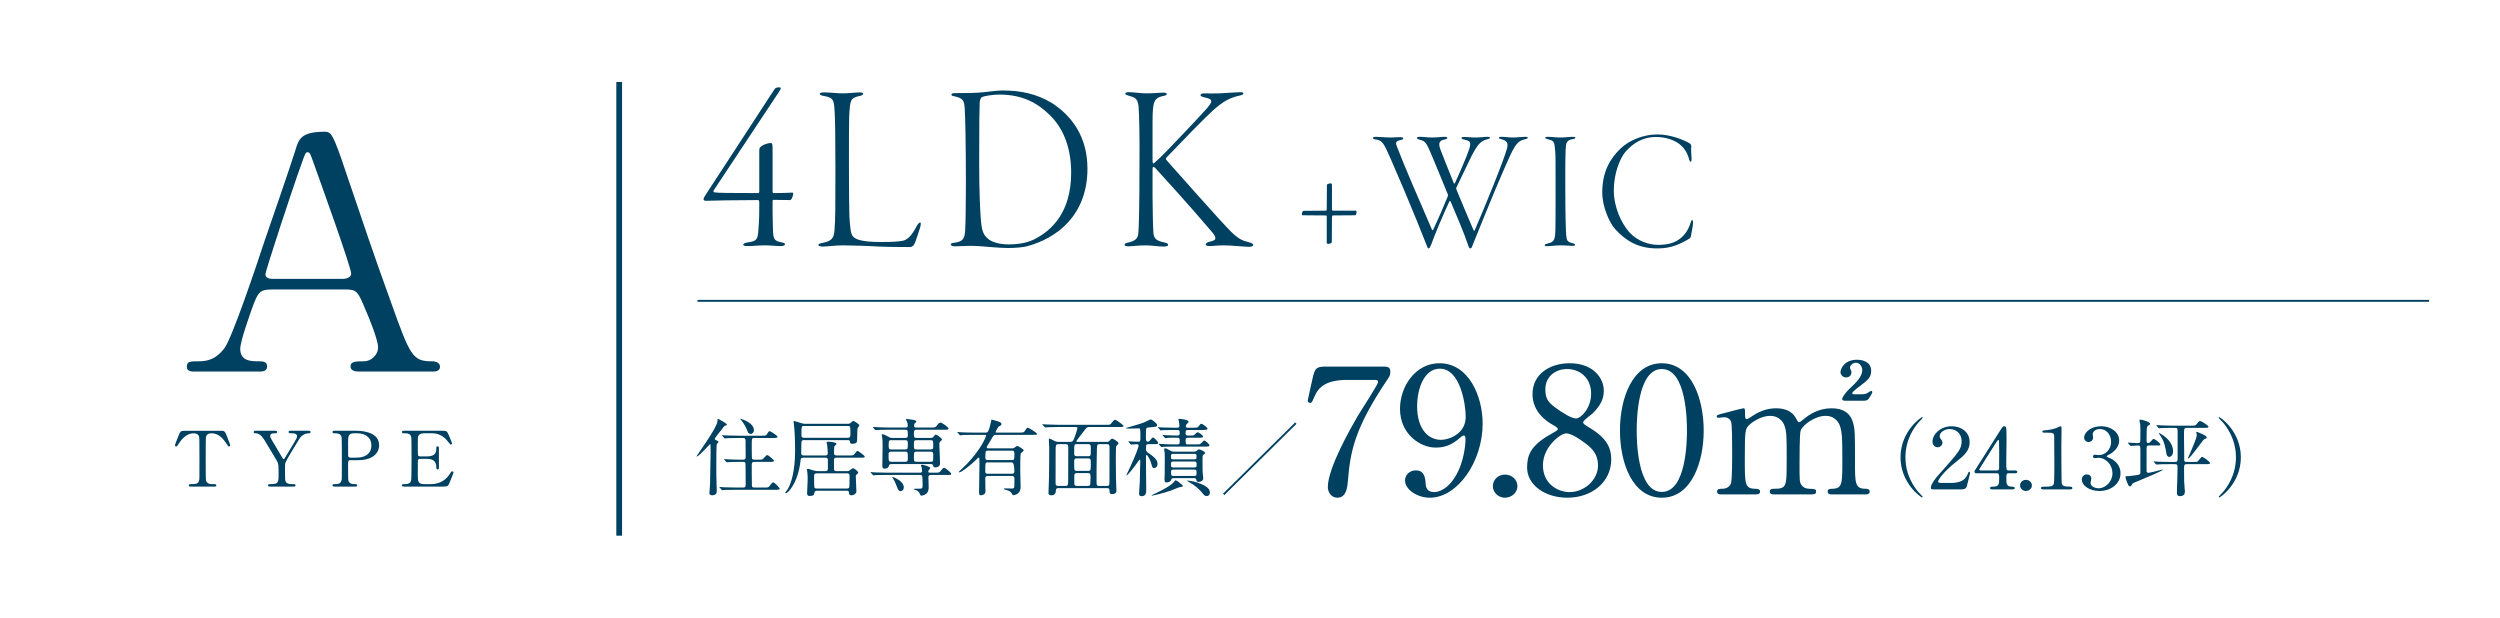 <?xml version="1.0" encoding="UTF-8"?><svg id="_レイヤー_2" xmlns="http://www.w3.org/2000/svg" xmlns:xlink="http://www.w3.org/1999/xlink" viewBox="0 0 388.895 96.079"><defs><style>.cls-1,.cls-2,.cls-3{fill:none;}.cls-2{stroke-width:.893px;}.cls-2,.cls-3{stroke:#004060;stroke-miterlimit:10;}.cls-3{stroke-width:.297px;}.cls-4{fill:#004060;}.cls-5{clip-path:url(#clippath);}</style><clipPath id="clippath"><rect class="cls-1" x="0" width="388.895" height="96.079"/></clipPath></defs><g id="_レイヤー_6"><g class="cls-5"><path class="cls-4" d="M55.796,57.799c-.582,0-1.271-.15-1.271-.798,0-.798.847-.798,2.118-.798,1.005,0,2.17-.898,2.17-2.194,0-1.098-1.376-4.539-1.959-5.836-1.165-2.793-1.323-3.142-3.071-3.142h-11.487c-1.959,0-2.17.499-3.018,2.743-.477,1.347-1.906,5.337-1.906,6.484,0,1.945,1.695,1.945,2.964,1.945.635,0,1.218.1,1.218.798,0,.798-.794.798-1.218.798h-10.164c-.424,0-1.112-.05-1.112-.748,0-.848.583-.848,1.8-.848,1.43,0,2.7-.299,4.024-1.995,1.217-1.547,5.135-13.268,6.3-16.809.688-1.996,4.076-11.772,4.764-14.016.53-1.745.847-2.892,4.606-2.892.635,0,.952.349,1.165.798.477.748,1.376,3.342,1.747,4.489,3.706,10.824,4.024,12.021,7.359,21.248,3.018,8.48,3.388,9.178,6.406,9.178.688,0,1.217.299,1.217.848,0,.748-.846.748-1.217.748h-11.435ZM53.309,43.384c.582,0,1.323-.249,1.323-.798,0-1.047-5.029-14.914-5.982-17.608-.317-.848-.424-1.296-.794-1.296-.317,0-.371.149-.952,1.796-1.482,4.04-5.612,16.709-5.612,17.158,0,.748.793.748,1.482.748h10.535Z"/><path class="cls-4" d="M34.121,67.008c.682,0,.833,0,1.048.536.101.262.644,1.609.644,1.727,0,.131-.126.179-.202.179-.101,0-.139-.048-.43-.5-.669-1.036-1.415-1.548-2.273-1.548-.493,0-.797.19-.872.595-.038.215-.038,2.907-.038,3.407,0,.334,0,3.086.038,3.288.113.608.707.62,1.048.62.467,0,.569,0,.569.19,0,.191-.177.191-.379.191h-3.537c-.177,0-.366,0-.366-.191,0-.19.202-.19.277-.19.746,0,1.213,0,1.339-.62.038-.19.038-.202.038-3.37,0-2.943,0-3.264-.089-3.491-.126-.321-.467-.428-.808-.428-1.01,0-1.756.751-2.274,1.537-.303.464-.328.512-.441.512-.089,0-.203-.072-.203-.179,0-.094.569-1.525.67-1.762.202-.5.404-.5,1.035-.5h5.204Z"/><path class="cls-4" d="M48.094,67.008c.139,0,.215.106.215.202,0,.191-.189.191-.303.191-.404,0-1.035.214-1.427.845-.569.93-1.92,3.121-2.122,3.61-.126.286-.126.381-.126,1.31,0,1.441.013,1.609.139,1.799.214.31.543.346.959.346.43,0,.543,0,.543.19,0,.191-.189.191-.341.191h-3.599c-.152,0-.341,0-.341-.191,0-.19.202-.19.266-.19,1.225,0,1.376-.119,1.376-1.31,0-1.668.013-1.847-.328-2.43-.177-.31-1.125-1.882-1.313-2.193-.795-1.345-1.149-1.941-1.907-1.977-.152,0-.329-.012-.329-.191,0-.202.19-.202.329-.202h2.981c.151,0,.341,0,.341.202,0,.191-.203.191-.266.191-.392,0-.808,0-.808.428,0,.203.038.274.417.905.228.393,1.251,2.097,1.453,2.442.051.096.139.25.228.25.087,0,.176-.178.227-.262.279-.464,1.681-2.739,1.781-3.001.026-.084.064-.203.064-.322,0-.44-.62-.44-.834-.44-.328,0-.467,0-.467-.191,0-.202.19-.202.329-.202h2.867Z"/><path class="cls-4" d="M55.374,67.008c.48,0,3.599,0,3.599,2.251,0,1.239-1.01,2.324-3.271,2.324h-1.212c-.341,0-.341.094-.341,1.001,0,2.18,0,2.191.138,2.393.203.275.518.334.847.334.277,0,.43,0,.43.19,0,.191-.177.191-.354.191h-3.12c-.189,0-.366,0-.366-.191,0-.19.189-.19.315-.19.43,0,.972,0,1.1-.62.038-.19.038-.202.038-3.37,0-.561,0-3.11-.038-3.311-.114-.572-.657-.608-.961-.608-.315,0-.454,0-.454-.191,0-.202.177-.202.366-.202h3.284ZM55.45,71.189c1.668,0,2.325-.87,2.325-1.882,0-1.311-1.023-1.906-2.173-1.906h-.544c-.909,0-.909.524-.909,1.56,0,.166,0,1.859.012,1.965.026.179.165.263.329.263h.959Z"/><path class="cls-4" d="M66.871,75.31c.795,0,2.097-.107,3.019-1.478.316-.464.341-.512.443-.512.1,0,.215.06.215.191,0,.059-.456,1.191-.531,1.37-.315.774-.328.81-1.149.81h-5.949c-.215,0-.392,0-.392-.191,0-.19.126-.19.48-.19.303,0,.846-.035.959-.62.039-.202.051-2.942.051-3.288,0-.477,0-3.18-.038-3.394-.126-.608-.669-.608-1.174-.608-.089,0-.279,0-.279-.191,0-.202.177-.202.392-.202h5.76c.782,0,.846.024,1.099.607.076.168.543,1.263.543,1.347,0,.096-.089.178-.202.178-.076,0-.101-.024-.392-.405-.392-.524-1.212-1.334-2.425-1.334h-1.402c-.492,0-.707.238-.758.309-.152.215-.152.322-.152,1.263,0,.155,0,1.775.038,1.871.077.143.266.155.303.155h1.112c1.428,0,1.428-.81,1.428-1.334,0-.037,0-.238.202-.238.215,0,.202.202.202.297-.013.44,0,2.573,0,3.049,0,.06,0,.25-.202.25s-.202-.155-.202-.393c0-1.013-.72-1.251-1.428-1.251h-1.112c-.215,0-.303.119-.328.274-.013.096-.013,2.061-.013,2.24,0,.833,0,1.417.91,1.417h.972Z"/><path class="cls-4" d="M120.182,29.812c0,.15.072.225.143.225,1.463,0,2.07-.038,2.926-.076.072,0,.143.076.143.188,0,.15-.214.974-.499.974l-2.605-.037c-.072,0-.107.15-.107.262,0,.674,0,2.885.035,3.785.072,1.723-.035,2.322,1.285,2.548.535.112.607.187.607.337,0,.113-.178.263-.679.263-.677,0-1.499-.113-2.426-.113-1.141,0-1.748.113-2.783.113-.428,0-.607-.113-.607-.188,0-.188.214-.3.642-.375,1.714-.225,1.642-.562,1.784-2.923.071-.899.071-2.81.071-3.297,0-.112-.035-.375-.178-.375-3.317,0-7.385.075-8.099.113-.286,0-.392-.113-.392-.225,0-.187.071-.337.499-.974l10.383-15.925c.286-.45.356-.45.536-.487l.284-.037c.358-.037.428.15.072.637l-10.205,15.4c-.035.113-.072.263.143.3.392.075,2.033.113,6.779.113.107,0,.178-.15.178-.188v-6.37c0-.225,0-.487.25-.674.356-.3,1.07-.562,1.534-.562.286,0,.286.337.286,1.049v6.519Z"/><path class="cls-4" d="M128.098,14.374c1.07,0,2.141.15,2.998.15.928,0,1.998-.15,2.605-.15.428,0,.571.113.571.188,0,.15-.143.262-.428.338-1.57.337-1.605.562-1.748,3.26-.037.637-.037,3.859-.037,7.269,0,3.672.037,7.531.072,8.243.107,1.536.178,2.623.499,3.035.393.525,1.356.937,4.424.937,1.892,0,2.819-.075,3.354-.188.821-.15,1.499-.936,2.213-2.322.178-.338.392-.525.535-.525s.072.525-.071.937c-.107.338-.714,2.248-.892,2.51-.214.3-.464.375-.607.375-.356,0-3.14,0-4.888-.076-1.82-.112-4.496-.187-5.567-.187-1.106,0-2.64.187-3.104.187-.428,0-.714-.074-.714-.262,0-.15.321-.262.607-.3,1.606-.3,1.784-.861,1.892-1.986.143-1.536.143-4.009.143-9.217,0-5.096-.037-7.756-.107-8.955-.107-2.211-.178-2.435-1.82-2.735-.393-.076-.499-.188-.499-.338,0-.075.178-.188.57-.188Z"/><path class="cls-4" d="M148.539,14.487c1.534,0,3.104,0,4.567-.15.963-.113,2.141-.263,2.854-.263,2.712,0,5.316.487,7.778,2.024,2.927,1.911,5.424,5.133,5.424,10.116,0,7.344-4.853,10.867-9.312,12.066-.749.224-2.105.3-3.105.3-.785,0-1.64-.076-2.64-.15-1.07-.076-2.069-.188-3.104-.188-.964,0-2.035.075-2.426.075s-.679-.113-.679-.3c0-.113.179-.225.607-.263,1.25-.187,1.571-.562,1.642-2.023.072-.899.107-5.246.107-7.27,0-6.669-.107-10.341-.178-11.503-.072-1.274-.215-1.686-1.642-1.986-.356-.037-.428-.15-.428-.3,0-.112.214-.187.536-.187ZM152.784,15.087c-.106.037-.392.3-.392,1.012-.035,1.311-.072,2.435-.072,9.33,0,4.122.107,6.258.215,8.13.143,2.174.321,2.923,1.213,3.635.499.412,1.605.824,3.139.824,1.856,0,3.212-.337,4.283-.936,2.284-1.237,5.458-3.897,5.458-10.229,0-3.559-1.034-6.669-3.247-8.88-1.891-1.873-4.211-3.26-7.921-3.26-1.106,0-2.319.225-2.677.375Z"/><path class="cls-4" d="M175.578,14.337c.714,0,1.855.187,2.818.187,1.07,0,1.892-.112,2.569-.112.428,0,.536.112.536.225,0,.15-.286.263-.607.3-1.428.337-1.606.899-1.606,4.197v5.695c0,.637.072.637.215.562.607-.525,1.141-1.012,1.712-1.611.642-.637,5.637-5.882,6.565-6.969.464-.6.642-.787.642-1.049,0-.375-.464-.487-1.141-.637-.428-.112-.536-.224-.536-.337,0-.15.215-.263.571-.263.677,0,1.356.038,2.354,0,1.393-.074,2.747-.187,3.319-.187.321,0,.428.113.428.187,0,.15-.178.263-.571.338-1.534.338-2.533.861-4.21,2.36-1.321,1.199-4.746,4.722-7.03,7.12-.106.112-.249.262-.249.374,0,.076.143.225.356.487,1.356,1.499,8.171,9.255,9.813,10.866,1.284,1.236,1.855,1.386,2.747,1.611.499.15.677.262.677.412,0,.225-.321.3-.642.3-.785,0-2.64-.225-3.925-.225-1.249,0-1.677.113-2.141.113-.428,0-.677-.076-.677-.263,0-.113.143-.3.57-.412.785-.15.928-.337.928-.562,0-.3-.249-.637-.677-1.124-2.998-3.56-8.314-9.405-8.706-9.817-.178-.15-.215-.15-.25-.15-.143,0-.143.188-.143.712v3.935c0,1.911.072,4.984.143,5.733.107.861.607,1.161,1.57,1.349.536.112.714.224.714.412s-.356.262-.677.262c-.892,0-1.856-.187-2.819-.187-1.249,0-2.176.15-2.712.15-.392,0-.57-.113-.57-.225,0-.15.071-.262.607-.375,1.141-.263,1.462-.674,1.534-1.462.071-.824.178-3.26.178-11.428.035-2.661-.035-7.231-.143-8.28-.143-1.312-.607-1.387-1.606-1.686-.249-.075-.464-.15-.464-.3,0-.112.178-.225.536-.225Z"/><path class="cls-4" d="M215.064,57.024c.636,0,1.216,0,1.216.764,0,.545-.145.791-.319,1.036-5.182,7.663-5.905,11.264-6.282,15.982-.087.982-.231,2.618-1.651,2.618-.984,0-1.476-.955-1.476-1.636,0-3.001,3.619-9.273,4.604-10.991.492-.846,3.213-4.991,3.213-5.345s-.231-.355-.753-.355h-3.995c-3.329,0-4.516,1.091-5.154,2.618-.376.873-.434.955-.666.955-.203,0-.376-.136-.376-.355,0-.082.666-3.027.753-3.437.347-1.5.492-1.854,1.997-1.854h8.889Z"/><path class="cls-4" d="M217.783,63.569c0-3.382,2.345-7.064,6.138-7.064,4.545,0,6.716,5.128,6.716,9.382,0,5.945-3.909,11.536-8.222,11.536-1.882,0-3.851-1.227-3.851-2.7,0-.845.723-1.554,1.679-1.554,1.361,0,1.476,1.2,1.534,2.155.03.3.087,1.227,1.332,1.227.52,0,2.315-.301,3.734-3.274.695-1.444,1.129-3.518,1.129-5.018,0-.163-.03-.518-.261-.518-.173,0-.434.218-.52.3-1.478,1.31-2.606,1.583-3.88,1.583-2.287,0-5.529-1.991-5.529-6.055ZM228.002,64.85c0-1.963-.839-7.5-4.023-7.5-2.404,0-3.532,3.027-3.532,5.863,0,3.572,1.765,5.209,3.734,5.209,1.129,0,3.821-.873,3.821-3.573Z"/><path class="cls-4" d="M232.227,75.623c0-.982.811-1.8,1.882-1.8s1.939.791,1.939,1.8c0,1.036-.926,1.8-1.939,1.8s-1.882-.791-1.882-1.8Z"/><path class="cls-4" d="M241.172,67.578c1.042-.601,1.158-.655,1.158-.846,0-.136-.173-.3-.839-.682-.839-.463-3.098-1.936-3.098-4.718,0-3.218,2.779-4.827,5.79-4.827,3.648,0,5.327,2.318,5.299,4.309,0,1.091-.376,2.181-1.795,3.545-.203.191-1.419,1.037-1.419,1.336,0,.218.231.382,1.216.982,2.664,1.637,3.156,3.245,3.156,4.772,0,3.545-3.011,5.973-6.832,5.973-3.474,0-6.254-1.991-6.254-4.664,0-1.745.376-3.381,3.618-5.181ZM246.47,68.86c-.317-.245-1.911-1.446-2.865-1.446-.811,0-3.59,2.045-3.59,4.964s2.345,4.173,4.14,4.173c2.315,0,4.429-1.909,4.429-4.146,0-1.745-.897-2.673-2.114-3.545ZM241.983,63.432c1.1.818,2.518,1.664,3.156,1.664.839,0,2.374-1.664,2.374-3.846,0-2.509-1.795-3.845-3.735-3.845-1.765,0-3.387,1.118-3.387,3.163,0,1.418.405,1.991,1.592,2.864Z"/><path class="cls-4" d="M258.511,77.423c-4.574,0-6.514-5.427-6.514-10.445,0-5.072,1.968-10.472,6.514-10.472,4.69.028,6.513,5.673,6.513,10.472,0,4.828-1.853,10.445-6.513,10.445ZM258.511,57.405c-3.851,0-3.909,8.182-3.909,9.572,0,1.119,0,9.573,3.909,9.545,3.85,0,3.909-8.126,3.909-9.545,0-1.145,0-9.572-3.909-9.572Z"/><path class="cls-4" d="M284.854,76.905c-.522,0-.55-.327-.55-.437,0-.408.347-.437.781-.437,1.506-.054,1.506-.791,1.506-4.472,0-3.765-.058-4.119-.29-5.046-.26-.982-1.013-1.827-2.286-1.827-1.651,0-3.562,1.363-3.909,2.291-.173.437-.173,4.337-.173,5.101,0,2.645,0,2.944.289,3.354s.666.572,1.187.6c.839.028,1.1.028,1.1.437,0,.437-.406.437-.666.437h-5.849c-.231,0-.694,0-.694-.437,0-.163.086-.327.231-.381.173-.083,1.042-.055,1.216-.083,1.187-.217,1.187-.791,1.187-4.581,0-3.655,0-4.282-.376-5.291-.231-.655-.984-1.446-2.171-1.446-1.245,0-2.576.764-3.213,1.363-.695.655-.753.709-.753,5.373,0,3.791,0,4.554,1.506,4.608.434,0,.869.028.869.437s-.405.437-.637.437h-5.471c-.173,0-.579,0-.579-.437s.376-.437.84-.437c.753,0,1.186-.463,1.303-.791.231-.572.202-4.527.202-5.455,0-.764,0-3.736-.173-4.199-.086-.273-.434-.682-1.072-.682-.116,0-.723.081-.867.081-.087,0-.29,0-.29-.191,0-.245.058-.245,1.419-.6,1.014-.273,2.606-.682,2.721-.682.261,0,.261.136.261.791,0,.709.058.9.289.9.145,0,.725-.409.898-.518.723-.491,1.997-1.172,3.618-1.172,2.345,0,2.953,1.227,3.243,1.772.058.11.173.382.376.382.144,0,.202-.054.666-.437.897-.736,2.315-1.718,4.371-1.718,1.968,0,2.924.873,3.301,2.1.347,1.145.347,1.663.347,6.245,0,3.272,0,4.172,1.621,4.172.202,0,.666,0,.666.464,0,.137-.116.41-.55.41h-5.443ZM286.995,62.341c-.376,0-.434-.191-.434-.3,0-.082.232-.709,1.275-1.691.811-.764,1.853-1.745,1.853-2.754,0-.6-.406-1.172-.984-1.172-.492,0-.926.436-.926.764,0,.109.231.572.231.682,0,.627-.464.846-.84.846-.55,0-.869-.491-.869-.818,0-.573.667-1.937,2.548-1.937.869,0,2.229.3,2.229,1.745,0,1.009-.666,1.527-1.361,2.045-.405.3-1.592,1.173-1.592,1.419,0,.136.145.163.289.163h1.303c.464,0,.753-.163.898-.273q.347-.245.463-.245c.087,0,.173.054.173.191,0,.109-.028.137-.231.491-.463.818-.55.846-1.361.846h-2.664Z"/><path class="cls-4" d="M111.513,69.064c-.083.184-.083,2.429-.083,2.888,0,1.693,0,2.311.041,3.466,0,.118.028.893.028.932,0,.171,0,.696-.71.696-.362,0-.432-.171-.432-.355,0-.157.084-1.247.098-1.417.014-.328.084-4.345.084-4.818,0-.039-.014-1.129-.014-1.155-.014-.223-.014-.236-.055-.236-.042,0-1.769,1.955-2.075,1.955-.028,0-.041-.013-.041-.026,0-.131,3.257-4.516,3.257-5.501,0-.302,0-.328.098-.328.07,0,1.377.708,1.377.892,0,.079-.027.079-.236.144-.195.066-.293.197-.655.696-.166.223-1.002,1.208-1.002,1.365,0,.105.028.131.362.289.111.052.264.131.209.223-.042.092-.195.184-.251.289ZM118.794,75.838c.641,0,.725.013.891-.21.418-.525.459-.59.598-.59.209,0,1.003.853,1.003.971,0,.184-.293.184-.752.184h-6.126c-1.225,0-1.614.026-1.754.026-.055.013-.251.039-.293.039-.055,0-.084-.039-.125-.092l-.264-.302c-.055-.052-.07-.065-.07-.078,0-.026.027-.04.055-.04.097,0,.529.04.612.053.682.026,1.253.039,1.907.039h1.114c.404,0,.404-.197.404-.525,0-.289,0-3.138-.028-3.243-.055-.223-.279-.223-.404-.223h-.418c-1.225,0-1.629.026-1.768.04-.041,0-.25.026-.293.026-.041,0-.07-.026-.125-.079l-.264-.302q-.055-.065-.055-.092c0-.013.014-.026.041-.026.098,0,.53.039.612.039.682.027,1.267.053,1.921.053h.348c.418,0,.432-.184.432-.433,0-.354,0-2.429-.014-2.547-.014-.342-.139-.394-.445-.394h-.71c-1.225,0-1.629.026-1.768.039-.042,0-.25.027-.293.027-.055,0-.07-.027-.125-.092l-.264-.302c-.055-.053-.055-.066-.055-.079,0-.026.013-.026.041-.026.098,0,.529.039.612.039.682.026,1.253.04,1.907.04h3.523c.557,0,.766,0,.891-.21.25-.434.279-.486.445-.486.168,0,1.212.696,1.212.866,0,.184-.279.184-.739.184h-2.798c-.473,0-.473.013-.473,1.207,0,.237,0,1.891.042,1.996.055.171.264.171.404.171h.515c.627,0,.696,0,.891-.223.389-.433.432-.486.571-.486.195,0,1.044.788,1.044.866,0,.184-.279.184-.739.184h-2.282c-.418,0-.446.171-.446.486,0,.289,0,3.151.028,3.282.041.223.236.223.445.223h1.378ZM117.276,66.923c0,.355-.264.578-.5.578-.348,0-.473-.328-.557-.578-.195-.512-.641-1.26-.905-1.535-.111-.118-.168-.21-.153-.223.042-.053,2.116.538,2.116,1.758Z"/><path class="cls-4" d="M125.091,68.46c-.279,0-.431.039-.431.486,0,.249-.028,1.325-.028,1.548,0,.355.293.355.404.355h3.314c.125,0,.418,0,.418-.355,0-.21-.07-1.168-.112-1.365-.013-.052-.083-.262-.083-.315,0-.065.097-.105.236-.105.223,0,1.309.066,1.309.342,0,.091-.334.367-.348.433-.014.105-.041.84-.041.984,0,.197.07.381.404.381h1.893c.655,0,.725,0,.891-.223.334-.434.376-.473.487-.473.139,0,1.114.748,1.114.853,0,.184-.07.184-.725.184h-3.675c-.389,0-.389.197-.389.63,0,.184,0,1.102.014,1.208.027.262.306.262.404.262h1.614c.25,0,.307-.039.502-.184.306-.236.334-.262.445-.262.209,0,.794.498.794.669,0,.079-.014.105-.209.263-.098.078-.168.157-.168.341,0,.079.098,2.272.098,2.363,0,.276-.404.565-.78.565-.32,0-.348-.132-.389-.473-.028-.197-.112-.236-.348-.236h-4.664q-.293,0-.362.341c-.055.289-.084.473-.752.473-.375,0-.375-.302-.375-.447,0-.157.07-1.456.083-2.035.014-.38,0-.892-.055-1.273-.014-.053-.055-.289-.055-.341,0-.079.055-.132.168-.132.125,0,.654.21.765.237.418.118.669.131.864.131h1.044c.418,0,.418-.236.418-.512v-1.26c0-.315-.293-.328-.405-.328h-3.438c-.362,0-.376.171-.405.433-.404,3.676-2.059,5.121-2.282,5.121-.07,0-.098-.053-.098-.079,0-.105.334-.485.376-.564.988-1.708,1.155-4.359,1.155-6.223,0-.539-.042-3.06-.209-4.018,0-.039-.041-.21-.041-.249,0-.04.027-.118.139-.118.041,0,1.072.328,1.155.354.264.079.431.079.57.079h6.558c.195,0,.348-.013.487-.158.195-.183.306-.288.404-.288.111,0,.932.511.932.695,0,.079-.237.328-.264.394-.055.118-.07.971-.07,1.129,0,.236,0,.997-.084,1.102-.181.237-.627.237-.654.237-.321,0-.348-.066-.418-.434-.028-.131-.153-.144-.348-.144h-6.753ZM131.844,68.106c.445,0,.445-.237.445-.657,0-1.141,0-1.181-.418-1.181h-6.78c-.418,0-.418.013-.418,1.457,0,.171.014.381.418.381h6.753ZM127.082,73.632c-.418,0-.445.197-.445.473s0,1.655.055,1.745c.098.145.279.145.362.145h4.677c.405,0,.405-.197.405-.604,0-.197.027-1.181.027-1.404,0-.302-.223-.355-.404-.355h-4.678Z"/><path class="cls-4" d="M145.395,73.527c.641,0,.71,0,.905-.236.389-.472.432-.525.543-.525.209,0,1.128.748,1.128.932s-.07.184-.739.184h-2.394c-.111,0-.418,0-.418.354,0,.21.042,1.365.042,1.509,0,.302,0,.709-.348,1.024-.209.197-.543.328-.738.328-.182,0-.223-.092-.321-.354-.055-.131-.166-.407-.821-.591-.041-.013-.152-.052-.152-.079,0-.039.543-.052.625-.052.752,0,.808,0,.808-.486,0-1.64-.014-1.653-.446-1.653h-5.137c-1.225,0-1.629.026-1.754.026-.057.013-.251.039-.293.039-.055,0-.084-.039-.125-.092l-.279-.302c-.042-.052-.055-.065-.055-.078,0-.026.013-.04.055-.04.097,0,.515.04.612.053.682.026,1.253.039,1.907.039h5.165c.195,0,.279-.105.279-.236,0-.171-.042-.433-.07-.591-.014-.052-.112-.262-.112-.315,0-.052.028-.092.195-.092.153,0,1.253.276,1.253.526,0,.065-.223.288-.25.341-.028.052-.055.131-.055.21,0,.157.111.157.236.157h.752ZM144.783,68.119c.237,0,.334-.066.418-.171.237-.315.264-.341.362-.341.181,0,.961.564.961.748,0,.105-.028.131-.293.354-.07.053-.111.145-.111.394,0,.473.111,2.56.111,2.994s-.404.616-.71.616c-.279,0-.32-.104-.375-.314-.042-.171-.168-.21-.404-.21h-6.056c-.334,0-.375.118-.418.314-.084.368-.654.407-.696.407-.32,0-.32-.38-.32-.498,0-.46.041-2.469.041-2.876,0-.892,0-1.155-.07-1.575-.013-.052-.07-.275-.07-.315,0-.065.028-.092.084-.092.223,0,.571.158.78.289.375.223.473.276.766.276h2.018c.112,0,.418,0,.418-.315,0-.866,0-.958-.432-.958h-2.505c-1.225,0-1.587.026-1.768.039-.042,0-.251.026-.293.026-.055,0-.07-.026-.125-.079l-.264-.301q-.055-.066-.055-.092c0-.027.013-.027.041-.027.098,0,.529.04.612.04.682.026,1.253.052,1.907.052h2.534c.237,0,.334-.078.334-.262,0-.079.028-.354-.111-.643-.07-.145-.168-.315-.168-.355,0-.052.042-.078.112-.078.041,0,.918.118,1.044.144.222.052.459.092.459.262,0,.066-.139.197-.237.276-.07.066-.111.158-.111.328,0,.263.07.328.32.328h2.284c.654,0,.723,0,.961-.328.139-.197.348-.446.543-.446.237,0,1.253.748,1.253.932s-.251.184-.752.184h-4.205c-.432,0-.432.157-.432.853,0,.197,0,.42.432.42h2.186ZM138.63,70.258c-.223,0-.404.118-.404.315,0,1.168,0,1.26.418,1.26h2.171c.404,0,.404-.197.404-.551,0-.906,0-1.024-.404-1.024h-2.186ZM138.644,68.473c-.404,0-.404.118-.404.893,0,.341,0,.551.404.551h2.171c.404,0,.404-.118.404-.893,0-.341,0-.551-.404-.551h-2.171ZM140.592,75.812c0,.381-.222.578-.487.578-.32,0-.361-.092-.709-.985-.139-.381-.279-.682-.557-1.076-.028-.039-.055-.079-.055-.105s.027-.026.055-.026c.181.026,1.754.63,1.754,1.614ZM144.756,69.917c.417,0,.417-.184.417-.565,0-.787,0-.879-.417-.879h-2.173c-.418,0-.418.184-.418.565,0,.787,0,.879.418.879h2.173ZM144.756,71.834c.417,0,.417-.039.417-.997,0-.381,0-.578-.417-.578h-2.173c-.418,0-.418.066-.418,1.011,0,.38,0,.564.418.564h2.173Z"/><path class="cls-4" d="M153.657,74.039c-.362,0-.391.21-.391.499,0,.275.028,1.627.028,1.93,0,.473-.557.578-.682.578-.307,0-.307-.118-.307-.578,0-.63.057-3.676.057-4.371,0-.118,0-.63-.014-.735,0-.079-.014-.171-.125-.171-.07,0-.098.039-.391.341-.584.604-2.269,1.944-2.575,1.944-.028,0-.098,0-.098-.053,0-.052.098-.144.209-.249,1.03-.971,1.155-1.09,1.769-1.811,1.85-2.167,2.268-3.584,2.268-3.611,0-.105-.097-.105-.209-.105h-1.782c-.389,0-.961,0-1.461.013-.084.013-.487.053-.571.053-.055,0-.07-.013-.139-.092l-.279-.315c-.041-.039-.055-.053-.055-.066,0-.026.028-.039.055-.039.07,0,.376.039.446.039.654.04,1.42.053,2.073.053h1.796c.112,0,.264,0,.362-.105.223-.21.473-1.365.502-1.524.07-.341.07-.38.152-.38.084,0,.669.184.891.249.348.092.6.223.6.433,0,.184-.168.263-.376.355-.181.078-.543.853-.543.892,0,.079.084.079.168.079h3.507c.641,0,.71,0,.864-.236.306-.46.334-.512.502-.512.181,0,1.434.84,1.434.958,0,.144-.334.144-.752.144h-5.667c-.334,0-.389.079-.793.814-.098.184-.641.998-.641,1.116,0,.17.139.17.264.17h3.621c.166,0,.277,0,.389-.078.348-.25.375-.289.502-.289.138,0,.988.512.988.682,0,.092-.432.394-.473.499-.07.118-.07,2.337-.07,2.652,0,.355.055,2.049.055,2.442,0,.21,0,.657-.279.972s-.752.407-.849.407c-.112,0-.126-.027-.251-.289-.027-.053-.236-.289-.459-.407-.098-.053-.766-.171-.766-.289,0-.065.07-.078.112-.078.152,0,.918.026,1.086.026.361,0,.418-.066.431-.381,0-.118.014-.958.014-1.129,0-.183,0-.446-.404-.446h-3.745ZM157.388,73.698c.404,0,.404-.249.404-.381q0-1.391-.417-1.391h-3.676c-.432,0-.432.013-.432,1.378,0,.145,0,.394.391.394h3.73ZM157.375,71.572c.417,0,.417-.092.417-.985,0-.275,0-.485-.404-.485h-3.689c-.418,0-.418.105-.418,1.076,0,.171,0,.394.404.394h3.69Z"/><path class="cls-4" d="M164.702,75.93c-.279,0-.46.053-.46.407,0,.696-.543.709-.654.709-.487,0-.487-.236-.487-.381,0-.407.07-2.166.084-2.521.027-1.024.027-3.466.027-4.568,0-.184-.055-1.024-.055-1.142,0-.132.014-.197.084-.197.098,0,.168.026.821.367.168.092.334.132.543.132h1.907c.307,0,.418-.132.557-.486.389-.958.529-1.575.529-1.668,0-.144-.097-.157-.279-.157h-2.673c-.404,0-.932.013-1.461.026-.098,0-.487.039-.571.039-.055,0-.097-.039-.139-.092l-.279-.301c-.027-.04-.055-.053-.055-.066,0-.026.028-.04.055-.04.098,0,.53.04.627.04.877.039,1.42.052,1.893.052h7.281c.627,0,.682,0,.836-.183.362-.46.446-.591.627-.591.236,0,1.323.84,1.323.945,0,.171-.279.171-.739.171h-4.594c-.334,0-.404.052-.779.551-.195.262-1.239,1.575-1.239,1.668s.111.092.166.092h4.581c.139,0,.222,0,.348-.118.334-.342.375-.381.486-.381.168,0,.975.499.975.695,0,.106-.027.145-.25.355-.125.118-.139.289-.139.42,0,.157-.028,1.063-.028,1.627,0,.985.014,2.233.028,3.033.014.328.07,1.734.07,2.023,0,.367-.432.472-.641.472-.418,0-.418-.197-.432-.499,0-.21,0-.433-.389-.433h-7.503ZM165.746,75.589c.348,0,.405-.066.418-.801.014-.42.014-4.647.014-5.239,0-.262-.014-.459-.418-.459h-1.127c-.237,0-.404.052-.418.591-.014.525-.014,1.023-.014,5.449,0,.433.181.459.432.459h1.113ZM169.24,70.968c.446,0,.446-.039.446-1.103,0-.603,0-.774-.432-.774h-1.74c-.418,0-.418.013-.418,1.496,0,.302.166.381.404.381h1.74ZM167.5,71.309c-.389,0-.404.25-.404.42,0,.223,0,1.273.041,1.352.098.171.279.171.404.171h1.698c.405,0,.446-.066.446-1.116,0-.683,0-.827-.418-.827h-1.768ZM167.542,73.593c-.209,0-.431.039-.431.394,0,.17,0,1.233.013,1.325.042.276.293.276.418.276h1.671c.404,0,.404-.236.404-.565,0-.118.028-.695.028-.826,0-.525-.098-.604-.405-.604h-1.698ZM171.091,69.09c-.431,0-.445.013-.473,1.26-.041,1.431-.041,3.295-.041,4.765,0,.434.181.473.404.473h1.225c.376,0,.376-.21.376-.643,0-.748.013-4.477.013-5.318,0-.407-.055-.538-.417-.538h-1.087Z"/><path class="cls-4" d="M178.699,69.09c-.432,0-.432.171-.432.564,0,.447.014.552.306.762.794.551,1.491,1.05,1.491,1.732,0,.446-.293.67-.53.67-.209,0-.306-.158-.389-.499-.111-.525-.571-1.537-.78-1.537-.07,0-.097.053-.097.131v1.47c0,.538.041,3.165.041,3.729,0,.42,0,1.076-.709,1.076-.335,0-.405-.17-.405-.433,0-.236.098-1.588.112-1.891.014-.381.07-2.731.07-3.19,0-.079,0-.171-.084-.171-.055,0-.084.039-.25.289-.362.538-1.616,2.153-1.768,2.153-.042,0-.057-.013-.057-.039.195-.42.473-.998.612-1.299.878-1.891,1.295-3.112,1.295-3.296s-.138-.21-.291-.21c-.125,0-.766.053-.864.053-.041,0-.083-.027-.125-.079l-.264-.302q-.055-.066-.055-.092c0-.026.027-.026.041-.026.209,0,1.225.065,1.462.065.375,0,.375-.157.375-.682,0-1.391-.013-1.404-.334-1.404-.195,0-1.17.039-1.391.039-.112,0-.516-.013-.516-.079,0-.039.195-.078.279-.105.696-.21,1.837-.512,2.534-.774.153-.066.946-.473,1.002-.473.209,0,1.03.617,1.03.893,0,.065-.041.171-.166.223-.084.039-1.016.118-1.211.144-.376.053-.376.066-.376,1.365,0,.565,0,.84.307.84.125,0,.264-.091.347-.21.307-.393.335-.433.446-.433.181,0,.807.617.807.84,0,.184-.264.184-.752.184h-.709ZM184.002,75.602c0,.105-.055.118-.543.197-.195.039-1.002.394-1.17.459-1.266.46-2.923.84-3.091.84-.014,0-.041,0-.041-.026,0-.052.014-.052.682-.368,1.518-.708,2.548-1.378,2.826-1.784.041-.079.125-.197.181-.197.181,0,.432.197.598.341.502.407.557.433.557.538ZM185.032,67.751c.376,0,.543,0,.655-.039.111-.04.486-.473.584-.473.223,0,.877.486.877.67,0,.183-.279.183-.738.183h-1.614c-.348,0-.362.119-.362.499,0,.486.041.538.375.538h1.212c.389,0,.57,0,.668-.052.125-.053.502-.551.627-.551.209,0,.821.564.821.761,0,.184-.264.184-.752.184h-4.637c-1.225,0-1.629.026-1.754.039-.055,0-.264.026-.307.026-.041,0-.068-.026-.111-.078l-.279-.302q-.055-.066-.055-.092c0-.013.014-.026.041-.026.098,0,.53.039.627.039.682.039,1.253.052,1.907.052h.348c.348,0,.348-.131.348-.603,0-.197,0-.434-.306-.434-.432,0-1.253-.026-1.699.04-.027,0-.166.026-.195.026-.055,0-.083-.026-.125-.079l-.279-.301c-.041-.04-.055-.066-.055-.092,0-.027.014-.027.055-.027.07,0,.432.027.502.04.125,0,1.503.052,1.629.052.348,0,.473-.026.473-.38,0-.394-.055-.486-.361-.486h-.53c-1.211,0-1.614.026-1.754.026-.042.013-.25.04-.293.04-.055,0-.084-.04-.125-.092l-.264-.302c-.028-.026-.07-.066-.07-.079,0-.026.027-.039.055-.039.098,0,.529.039.612.052.682.027,1.253.04,1.907.04h.432c.25,0,.348-.079.348-.289,0-.092-.042-.538-.084-.735-.014-.079-.084-.197-.084-.263,0-.078.098-.092.153-.092.181,0,1.434.119,1.434.46,0,.105-.027.118-.279.341-.084.079-.153.249-.153.341,0,.237.209.237.362.237h.752c.641,0,.71,0,.891-.223.264-.342.293-.381.404-.381.237,0,.975.577.975.761,0,.197-.348.197-.905.197h-2.116c-.389,0-.389.118-.389.499,0,.17,0,.367.362.367h.236ZM185.757,70.258c.166,0,.32-.039.459-.184.139-.144.166-.17.293-.17.222,0,.961.367.961.551,0,.079-.028.092-.237.263-.168.144-.168.223-.168.63,0,1.22-.013,2.009.057,2.573.013.105.055.354.055.472,0,.381-.404.578-.696.578-.334,0-.362-.158-.376-.315-.041-.276-.222-.276-.347-.276h-3.175c-.293,0-.334.066-.389.25-.098.354-.585.42-.725.42-.32,0-.32-.276-.32-.499,0-.079.014-.446.027-.682.014-.42.014-2.049.014-2.574,0-.289,0-.551-.014-.748-.013-.092-.083-.565-.083-.669,0-.106.027-.132.125-.132.195,0,.32.066.766.315.291.171.389.197.668.197h3.105ZM182.527,70.599c-.376,0-.376.079-.376.578,0,.275.223.275.376.275h3.243c.362,0,.362-.078.362-.577,0-.276-.223-.276-.362-.276h-3.243ZM182.499,71.795c-.348,0-.348.17-.348.433,0,.315,0,.485.348.485h3.3c.348,0,.348-.17.348-.433,0-.315,0-.485-.348-.485h-3.3ZM182.54,73.055c-.195,0-.375.013-.375.302,0,.603.028.682.389.682h3.216c.362,0,.362-.105.362-.525,0-.341,0-.459-.362-.459h-3.23ZM188.207,76.613c0,.223-.112.551-.502.551-.181,0-.32-.026-.641-.433-.375-.499-1.127-1.208-2.059-1.721-.042-.026-.362-.197-.362-.223s.041-.026.084-.026c.417,0,1.127.171,1.545.315,1.545.525,1.935,1.037,1.935,1.537Z"/><path class="cls-4" d="M298.412,76.534c.111.118.682.696.682.774,0,.026-.028.079-.098.079-.138,0-3.355-2.18-3.355-6.249s3.217-6.25,3.355-6.25c.07,0,.098.053.098.079,0,.079-.571.656-.682.774-.557.656-2.005,2.534-2.005,5.397s1.448,4.739,2.005,5.396Z"/><path class="cls-4" d="M300.757,76.127c-.084,0-.404-.013-.404-.197,0-.696.891-1.706,1.211-2.061,3.285-3.69,3.578-4.031,3.578-5.279,0-1.168-.905-1.85-1.852-1.85-.836,0-1.559.538-1.559,1.102,0,.039,0,.21.139.394.181.249.293.394.293.63,0,.381-.335.709-.753.709-.473,0-.793-.394-.793-.893,0-1.115,1.225-2.376,2.993-2.376,1.503,0,2.785.918,2.785,2.468,0,1.352-.877,2.101-2.061,3.033-2.103,1.655-2.855,2.875-2.855,3.125,0,.197.446.197.502.197h1.434c1.407,0,2.214-.368,2.603-1.234.223-.486.223-.499.307-.499.139,0,.139.157.139.184,0,.105-.446,1.799-.516,2.073-.125.473-.612.473-.836.473h-4.357Z"/><path class="cls-4" d="M313.47,73.186c.084,0,.334.013.334.21,0,.223-.209.223-.334.223h-.961c-.404,0-.404.21-.404.774,0,.801,0,1.247.738,1.301.46.039.571.039.571.236s-.25.197-.376.197h-3.132c-.111,0-.334-.013-.334-.197,0-.223.181-.223.473-.223.946,0,.946-.473.946-1.299,0-.538,0-.788-.375-.788h-3.133c-.166,0-.334,0-.334-.236,0-.131.028-.171.279-.551.307-.486,3.592-5.659,3.676-5.804.418-.643.459-.721.682-.721.083,0,.195.039.264.131.084.144.084,1.64.084,1.93,0,.499-.042,2.954-.042,3.505,0,1.182,0,1.313.391,1.313h.988ZM310.617,73.186c.223,0,.334-.131.361-.289.014-.118.014-1.562.014-2.337,0-.184-.027-1.917-.027-1.942,0-.04-.028-.184-.112-.184-.07,0-.291.328-.375.459-.293.473-2.603,4.057-2.603,4.162,0,.078.084.131.279.131h2.464Z"/><path class="cls-4" d="M314.24,75.51c0-.472.389-.866.904-.866s.933.38.933.866c0,.499-.446.866-.933.866s-.904-.38-.904-.866Z"/><path class="cls-4" d="M317.804,76.127c-.306,0-.32-.171-.32-.21,0-.21.209-.21.709-.21.752,0,1.114-.039,1.282-.407.097-.223.097-2.534.097-2.993,0-.63-.027-3.689-.027-4.385,0-.617-.195-.617-1.364-.617-.335,0-.473,0-.473-.171,0-.17.138-.183.57-.21.334-.013,1.03-.144,1.573-.328.098-.026.571-.288.682-.288.153,0,.153.039.153.63,0,.354-.028,2.048-.028,2.442,0,.603.014,5.645.057,5.79.097.381.291.538,1.322.538.126,0,.334,0,.334.236,0,.184-.222.184-.347.184h-4.219Z"/><path class="cls-4" d="M329.655,68.526c0,.774-.473,1.47-1.239,1.996-.112.065-.725.38-.725.459,0,.118.655.328.766.394.655.38,1.407,1.076,1.407,2.232,0,1.681-1.532,2.77-3.285,2.77-1.393,0-2.728-.735-2.728-1.786,0-.538.389-.787.793-.787.473,0,.682.354.682.617,0,.105-.125.59-.125.695,0,.486.598.84,1.253.84,1.113,0,2.157-1.063,2.157-2.337,0-1.247-.961-2.403-2.186-2.403-.07,0-.459.053-.543.053-.209,0-.307-.118-.307-.263,0-.157.139-.275.321-.275.083,0,.5.065.598.065.946,0,1.907-.814,1.907-2.075,0-1.01-.654-1.981-1.754-1.981-.739,0-1.114.459-1.114.84,0,.065.07.407.07.485,0,.394-.32.696-.71.696-.445,0-.696-.354-.696-.696,0-.63.821-1.758,2.715-1.758,1.378,0,2.743.879,2.743,2.219Z"/><path class="cls-4" d="M334.32,69.3c-.404,0-.404.118-.404.788v3.242c.028.079.07.223.293.223.279,0,2.171-.524,2.214-.524.013,0,.027.013.027.026,0,.17-2.478,1.207-3.48,1.614-1.184.473-1.225.486-1.323.683-.139.262-.166.301-.306.301-.195,0-.264-.157-.432-.577-.181-.459-.264-.696-.264-.866,0-.145.014-.145.473-.145.139,0,1.393-.157,1.587-.223.07-.026.25-.079.25-.302v-3.295c0-.853,0-.945-.375-.945-.168,0-.989.066-1.128.066-.041,0-.07-.027-.125-.092l-.264-.302q-.055-.066-.055-.079c0-.026.027-.039.041-.039.139,0,1.295.078,1.532.078.083,0,.279-.026.348-.196.027-.079.027-1.275.027-1.498,0-.118,0-1.063-.027-1.247-.014-.091-.126-.524-.126-.63,0-.065.084-.078.139-.078.321,0,1.518.341,1.518.643,0,.065-.041.131-.111.171-.25.144-.279.157-.32.249-.112.21-.112.853-.112,2.193,0,.131,0,.38.264.38.126,0,.223-.065.404-.262.223-.263.307-.368.446-.368.209,0,1.03.67,1.03.853,0,.158-.07.158-.655.158h-1.086ZM337.523,72.202c-1.226,0-1.63.026-1.755.039-.055,0-.25.026-.306.026-.042,0-.07-.026-.112-.078l-.279-.302c-.055-.053-.055-.066-.055-.092,0-.013.014-.026.055-.026.084,0,.516.039.612.052.682.026,1.253.039,1.908.039h.752c.404,0,.404-.249.404-.472,0-4.096.014-4.542-.028-4.647-.07-.184-.264-.184-.375-.184h-.418c-1.225,0-1.616.026-1.755.039-.055,0-.25.026-.291.026-.057,0-.084-.026-.126-.078l-.264-.302c-.055-.066-.07-.066-.07-.092s.028-.026.055-.026c.098,0,.516.039.614.039.682.026,1.252.053,1.907.053h2.798c.641,0,.71,0,.891-.224.362-.446.404-.498.543-.498.25,0,1.323.735,1.323.879,0,.184-.279.184-.752.184h-2.618c-.446,0-.446.118-.446,1.221,0,.367.028,1.981.028,2.311,0,.118,0,1.535.014,1.601.07.17.291.17.389.17h1.002c.557,0,.641-.026.725-.105.111-.105.529-.695.668-.695s1.225.774,1.225.958-.195.184-.612.184h-3.007c-.418,0-.418.197-.418.682,0,.459,0,1.601.014,2.009,0,.25.111,1.326.111,1.537,0,.223,0,.748-.766.748-.445,0-.473-.276-.473-.643s.07-1.996.07-2.324c0-.237.028-1.288.028-1.498,0-.314,0-.511-.404-.511h-.807ZM338.037,70.192c0,.526-.264.88-.584.88-.348,0-.432-.407-.446-.486-.166-.984-.306-1.811-.807-2.586-.041-.066-.404-.604-.404-.63,0-.105.64.301.807.433.348.249,1.434,1.115,1.434,2.389ZM343.272,68.053c0,.131-.084.171-.391.276-.209.079-2.143,2.993-2.505,2.993-.028,0-.041-.013-.041-.039,0,0,.361-.788.417-.932.975-2.298.975-2.469.975-2.718,0-.065-.084-.315-.084-.367,0-.053.014-.092.098-.092.07,0,.654.262.807.341.391.184.725.341.725.538Z"/><path class="cls-4" d="M345.812,65.742c-.112-.118-.682-.695-.682-.774,0-.027.027-.079.097-.079.139,0,3.355,2.18,3.355,6.25s-3.216,6.249-3.355,6.249c-.07,0-.097-.053-.097-.079,0-.078.57-.656.682-.774.557-.656,2.005-2.534,2.005-5.396s-1.448-4.741-2.005-5.397Z"/><line class="cls-2" x1="96.32" y1="12.753" x2="96.32" y2="83.326"/><line class="cls-3" x1="108.496" y1="46.797" x2="377.866" y2="46.797"/><line class="cls-3" x1="201.575" y1="65.824" x2="190.353" y2="76.905"/><path class="cls-4" d="M206.943,28.515c.101,0,.254-.027.254.319v3.749c0,.053.051.186.126.186h3.57c.076,0,.126.027.126.186,0,.292-.101.532-.203.532l-3.493.027c-.076,0-.126.159-.126.293l-.026,3.882c0,.106-.253.239-.531.239-.051,0-.254,0-.254-.159v-4.068c0-.159-.025-.186-.101-.186l-3.621-.027c-.126,0-.151-.053-.151-.159,0-.24.126-.532.279-.532l3.468-.027c.101,0,.126-.159.126-.212l.026-3.776c0-.159.456-.266.531-.266Z"/><path class="cls-4" d="M214.056,21.282c.607,0,1.493.107,2.228.107.556,0,.987-.054,1.493-.054.38,0,.506.08.506.186,0,.133-.126.212-.43.266-.785.133-.76.506-.583.931,1.089,2.871,3.696,8.908,5.469,12.976.076.186.177.133.228,0,.861-1.861,1.468-3.244,2.228-5.105.051-.053.051-.266.051-.293-.481-1.143-2.051-5.052-2.608-6.328-.734-1.702-.911-1.994-1.671-2.207-.48-.106-.557-.212-.557-.319,0-.08.152-.16.457-.16.759,0,1.013.107,1.924.107.962,0,1.266-.107,1.924-.107.228,0,.431.053.431.16,0,.133-.203.212-.456.266-.785.16-1.013.532-.582,1.649.456,1.223,1.088,2.739,2.05,5.158.026.053.101.08.177-.053.76-1.622,1.165-2.632,1.722-3.962.912-2.286.886-2.526-.202-2.766-.481-.106-.506-.186-.506-.292,0-.08.151-.133.456-.133.657,0,.987.08,1.645.08,1.039,0,1.291-.107,1.925-.107.279,0,.405.027.405.133,0,.106-.126.186-.481.266-.987.24-1.494.904-2.304,2.42-.734,1.489-2.202,4.574-2.456,5.105-.025.053-.025.159.025.293.76,1.861,1.748,4.174,2.634,6.248.1.213.151.186.228.027,1.316-3.031,4.582-10.955,5.038-12.816.101-.505.101-.984-.734-1.25-.406-.106-.557-.159-.557-.266,0-.107.076-.16.43-.16.659,0,.963.107,1.773.107.683,0,1.368-.107,1.848-.107.355,0,.431.053.431.133,0,.106-.126.186-.608.292-1.114.293-1.519,1.011-3.064,4.574-1.57,3.536-4.101,9.918-4.886,11.806-.152.425-.228.558-.355.558-.151,0-.253-.133-.379-.558-.532-1.649-1.874-4.759-2.71-6.754-.051-.08-.126-.106-.177-.027-.962,2.021-2.304,5.238-2.836,6.727-.177.425-.279.611-.405.611s-.177-.133-.354-.611c-.329-.851-1.14-2.872-1.469-3.67-1.393-3.43-2.885-6.94-4.101-9.705-1.039-2.366-1.266-2.818-2.253-2.952-.279-.027-.506-.133-.506-.239,0-.08.177-.186.506-.186Z"/><path class="cls-4" d="M240.763,21.282c.709,0,1.191.107,1.976.107.708,0,1.417-.107,1.974-.107.177,0,.354.053.354.107,0,.106-.1.212-.379.239-.988.186-1.089.532-1.14,1.649-.076,1.409-.051,4.494-.051,6.222,0,3.909.077,6.222.127,6.966.076,1.01.202,1.144.962,1.356.354.08.43.16.43.266,0,.133-.177.159-.48.159-.228,0-.962-.08-1.57-.08-1.089,0-1.848.133-2.304.133-.229,0-.38-.053-.38-.186,0-.08.151-.16.582-.266.937-.212,1.063-.638,1.089-2.233.051-1.516.025-9.067.025-10.477,0-1.303-.076-1.914-.126-2.313-.077-.877-.304-.984-1.19-1.197-.178-.053-.279-.106-.279-.212,0-.08.126-.133.379-.133Z"/><path class="cls-4" d="M262.865,22.32c.151.106.228.292.228.425-.077.638.051,1.702.051,1.994,0,.24-.077.425-.152.425-.101,0-.177-.159-.228-.345-.203-.904-.76-1.755-1.19-2.127-.937-.931-2.533-1.383-3.95-1.383-2.279,0-3.722,1.144-4.709,2.234-.963,1.09-1.874,3.483-1.874,6.089,0,2.553,1.139,5.052,2.405,6.488,1.266,1.41,3.088,1.968,4.481,1.968,1.419,0,2.354-.266,3.064-.718.988-.611,1.62-1.542,1.974-2.659.101-.372.178-.479.254-.479.101,0,.152.212.152.399,0,.452-.304,1.861-.355,2.18-.025.106-.1.212-.202.292-1.519.931-2.962,1.542-4.988,1.542-2.987,0-4.861-1.17-6.481-2.898-1.013-1.09-2.101-3.589-2.101-5.823,0-3.218,1.24-5.292,2.861-6.834,1.317-1.25,3.494-2.181,5.721-2.181,2.077,0,4.228.905,5.039,1.41Z"/></g></g></svg>
